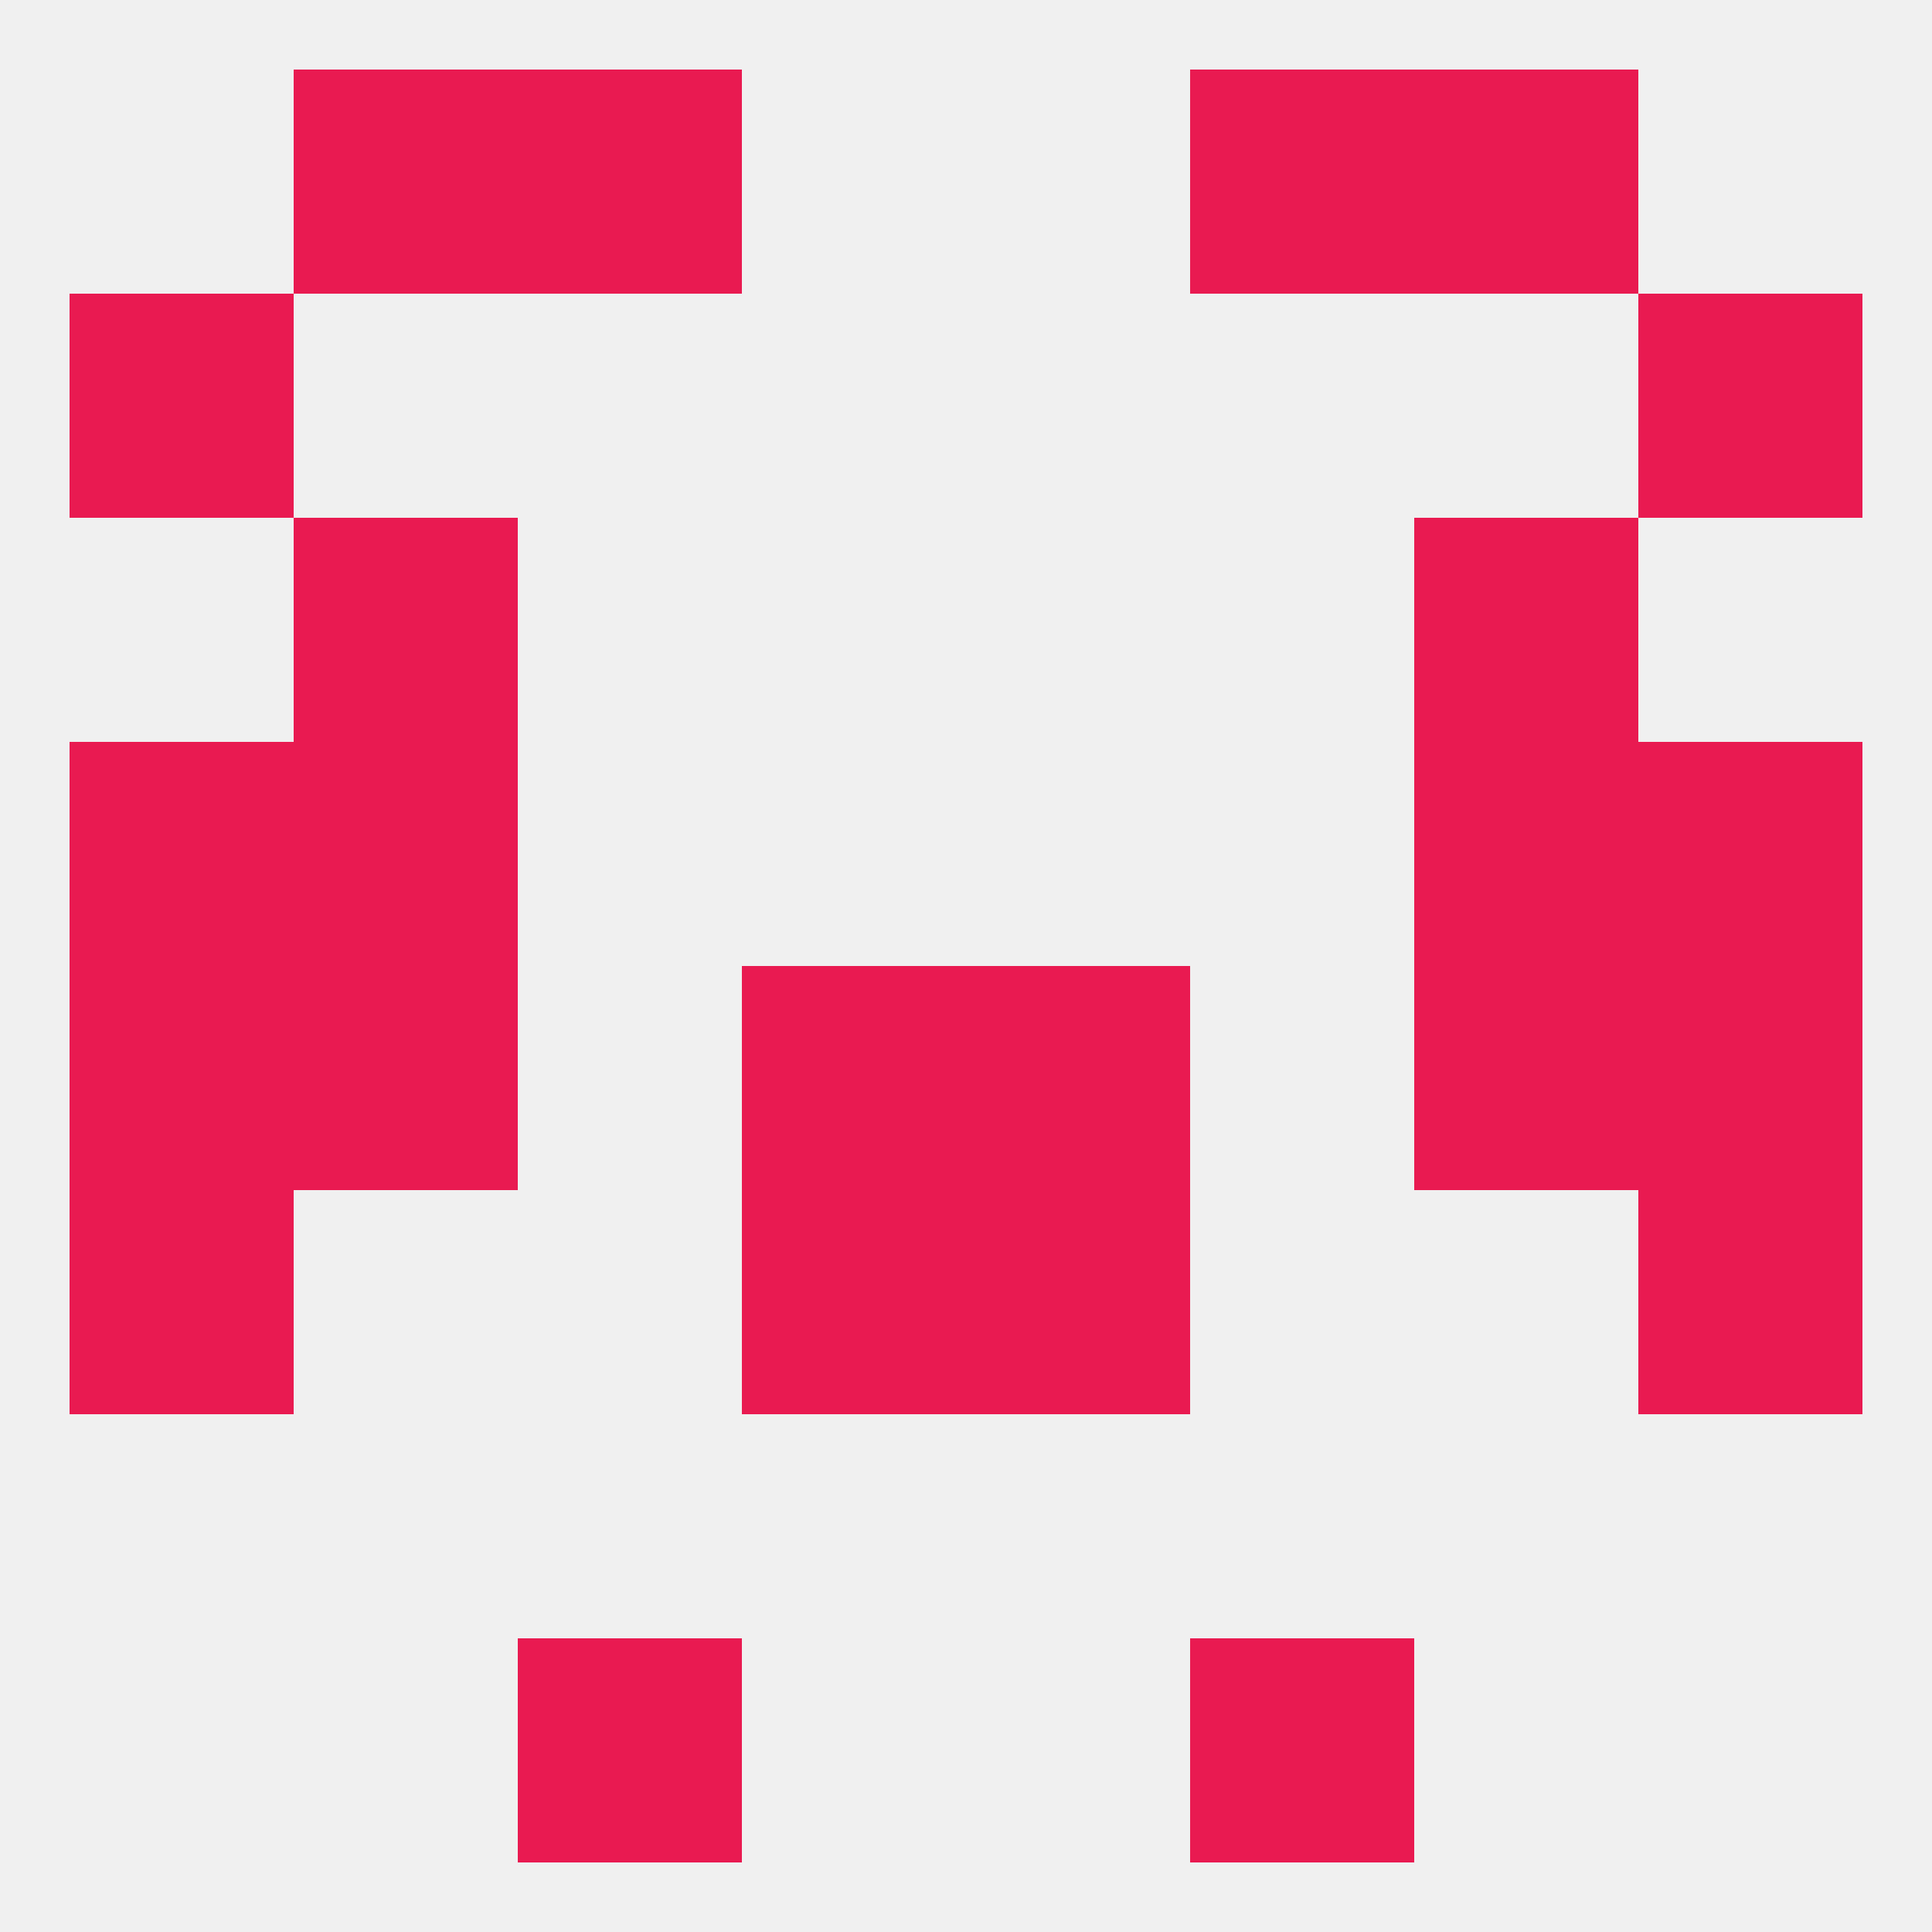 
<!--   <?xml version="1.0"?> -->
<svg version="1.1" baseprofile="full" xmlns="http://www.w3.org/2000/svg" xmlns:xlink="http://www.w3.org/1999/xlink" xmlns:ev="http://www.w3.org/2001/xml-events" width="250" height="250" viewBox="0 0 250 250" >
	<rect width="100%" height="100%" fill="rgba(240,240,240,255)"/>

	<rect x="67" y="9" width="29" height="29" fill="rgba(233,26,81,255)"/>
	<rect x="154" y="9" width="29" height="29" fill="rgba(233,26,81,255)"/>
	<rect x="38" y="9" width="29" height="29" fill="rgba(233,26,81,255)"/>
	<rect x="183" y="9" width="29" height="29" fill="rgba(233,26,81,255)"/>
	<rect x="9" y="38" width="29" height="29" fill="rgba(233,26,81,255)"/>
	<rect x="212" y="38" width="29" height="29" fill="rgba(233,26,81,255)"/>
	<rect x="38" y="67" width="29" height="29" fill="rgba(233,26,81,255)"/>
	<rect x="183" y="67" width="29" height="29" fill="rgba(233,26,81,255)"/>
	<rect x="96" y="125" width="29" height="29" fill="rgba(233,26,81,255)"/>
	<rect x="125" y="125" width="29" height="29" fill="rgba(233,26,81,255)"/>
	<rect x="38" y="125" width="29" height="29" fill="rgba(233,26,81,255)"/>
	<rect x="183" y="125" width="29" height="29" fill="rgba(233,26,81,255)"/>
	<rect x="9" y="125" width="29" height="29" fill="rgba(233,26,81,255)"/>
	<rect x="212" y="125" width="29" height="29" fill="rgba(233,26,81,255)"/>
	<rect x="212" y="96" width="29" height="29" fill="rgba(233,26,81,255)"/>
	<rect x="38" y="96" width="29" height="29" fill="rgba(233,26,81,255)"/>
	<rect x="183" y="96" width="29" height="29" fill="rgba(233,26,81,255)"/>
	<rect x="9" y="96" width="29" height="29" fill="rgba(233,26,81,255)"/>
	<rect x="96" y="154" width="29" height="29" fill="rgba(233,26,81,255)"/>
	<rect x="125" y="154" width="29" height="29" fill="rgba(233,26,81,255)"/>
	<rect x="9" y="154" width="29" height="29" fill="rgba(233,26,81,255)"/>
	<rect x="212" y="154" width="29" height="29" fill="rgba(233,26,81,255)"/>
	<rect x="67" y="212" width="29" height="29" fill="rgba(233,26,81,255)"/>
	<rect x="154" y="212" width="29" height="29" fill="rgba(233,26,81,255)"/>
</svg>
